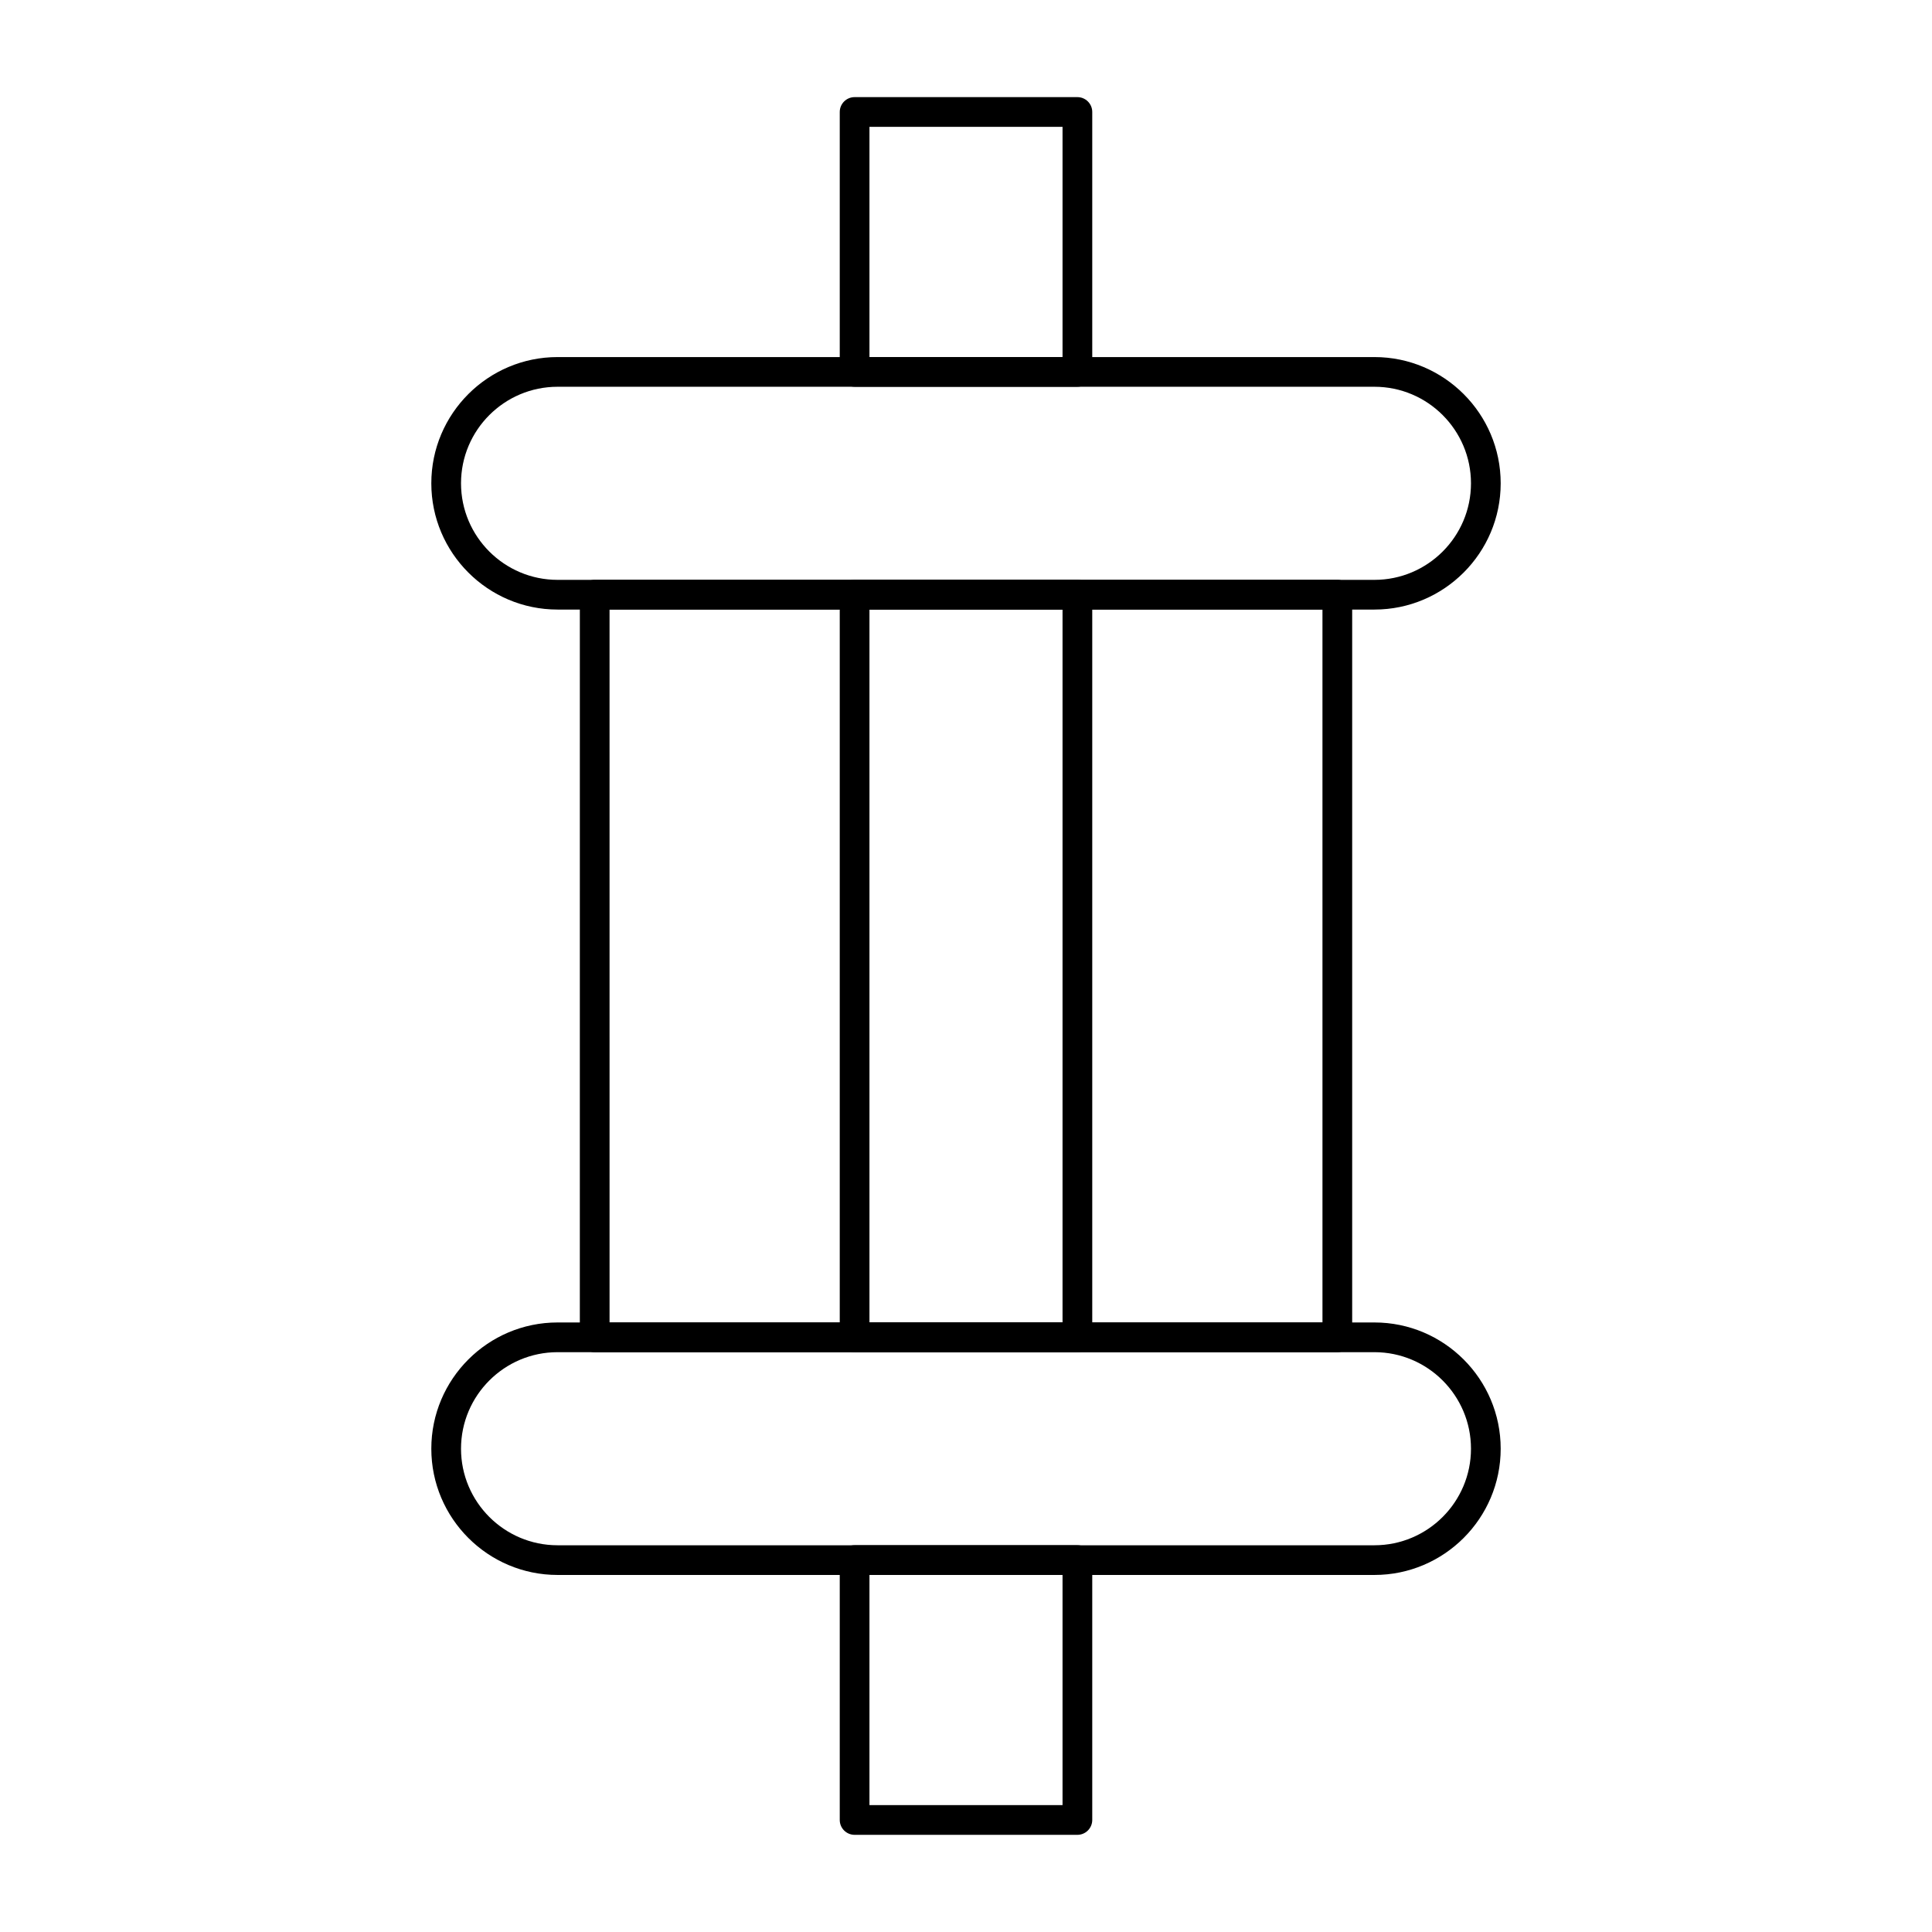 <?xml version="1.0" encoding="UTF-8"?>
<!-- The Best Svg Icon site in the world: iconSvg.co, Visit us! https://iconsvg.co -->
<svg fill="#000000" width="800px" height="800px" version="1.1" viewBox="144 144 512 512" xmlns="http://www.w3.org/2000/svg">
 <g>
  <path d="m508.24 305.54h-216.48c-18.449 0-33.457-15.008-33.457-33.457s15.008-33.457 33.457-33.457h216.48c18.449 0 33.457 15.008 33.457 33.457s-15.008 33.457-33.457 33.457zm-216.48-59.043c-14.105 0-25.586 11.477-25.586 25.586 0 14.105 11.477 25.586 25.586 25.586h216.48c14.109 0 25.586-11.477 25.586-25.586 0-14.105-11.477-25.586-25.586-25.586z"/>
  <path d="m508.24 561.38h-216.48c-18.449 0-33.457-15.008-33.457-33.457s15.008-33.457 33.457-33.457h216.48c18.449 0 33.457 15.008 33.457 33.457s-15.008 33.457-33.457 33.457zm-216.48-59.039c-14.105 0-25.586 11.477-25.586 25.586s11.477 25.586 25.586 25.586h216.48c14.109 0 25.586-11.477 25.586-25.586s-11.477-25.586-25.586-25.586z"/>
  <path d="m498.4 502.34h-196.8c-2.172 0-3.938-1.762-3.938-3.938l0.004-196.8c0-2.172 1.762-3.938 3.938-3.938h196.8c2.172 0 3.938 1.762 3.938 3.938v196.8c-0.004 2.176-1.766 3.938-3.941 3.938zm-192.86-7.875h188.93l-0.004-188.93h-188.93z"/>
  <path d="m429.52 502.34h-59.039c-2.172 0-3.938-1.762-3.938-3.938v-196.8c0-2.172 1.762-3.938 3.938-3.938h59.039c2.172 0 3.938 1.762 3.938 3.938v196.8c-0.004 2.176-1.766 3.938-3.938 3.938zm-55.105-7.875h51.168v-188.93h-51.168z"/>
  <path d="m429.52 246.49h-59.039c-2.172 0-3.938-1.762-3.938-3.938v-68.875c0-2.172 1.762-3.938 3.938-3.938h59.039c2.172 0 3.938 1.762 3.938 3.938v68.879c-0.004 2.172-1.766 3.934-3.938 3.934zm-55.105-7.871h51.168v-61.008h-51.168z"/>
  <path d="m429.52 630.25h-59.039c-2.172 0-3.938-1.762-3.938-3.938v-68.879c0-2.172 1.762-3.938 3.938-3.938h59.039c2.172 0 3.938 1.762 3.938 3.938v68.879c-0.004 2.176-1.766 3.938-3.938 3.938zm-55.105-7.871h51.168v-61.008h-51.168z"/>
 </g>
</svg>